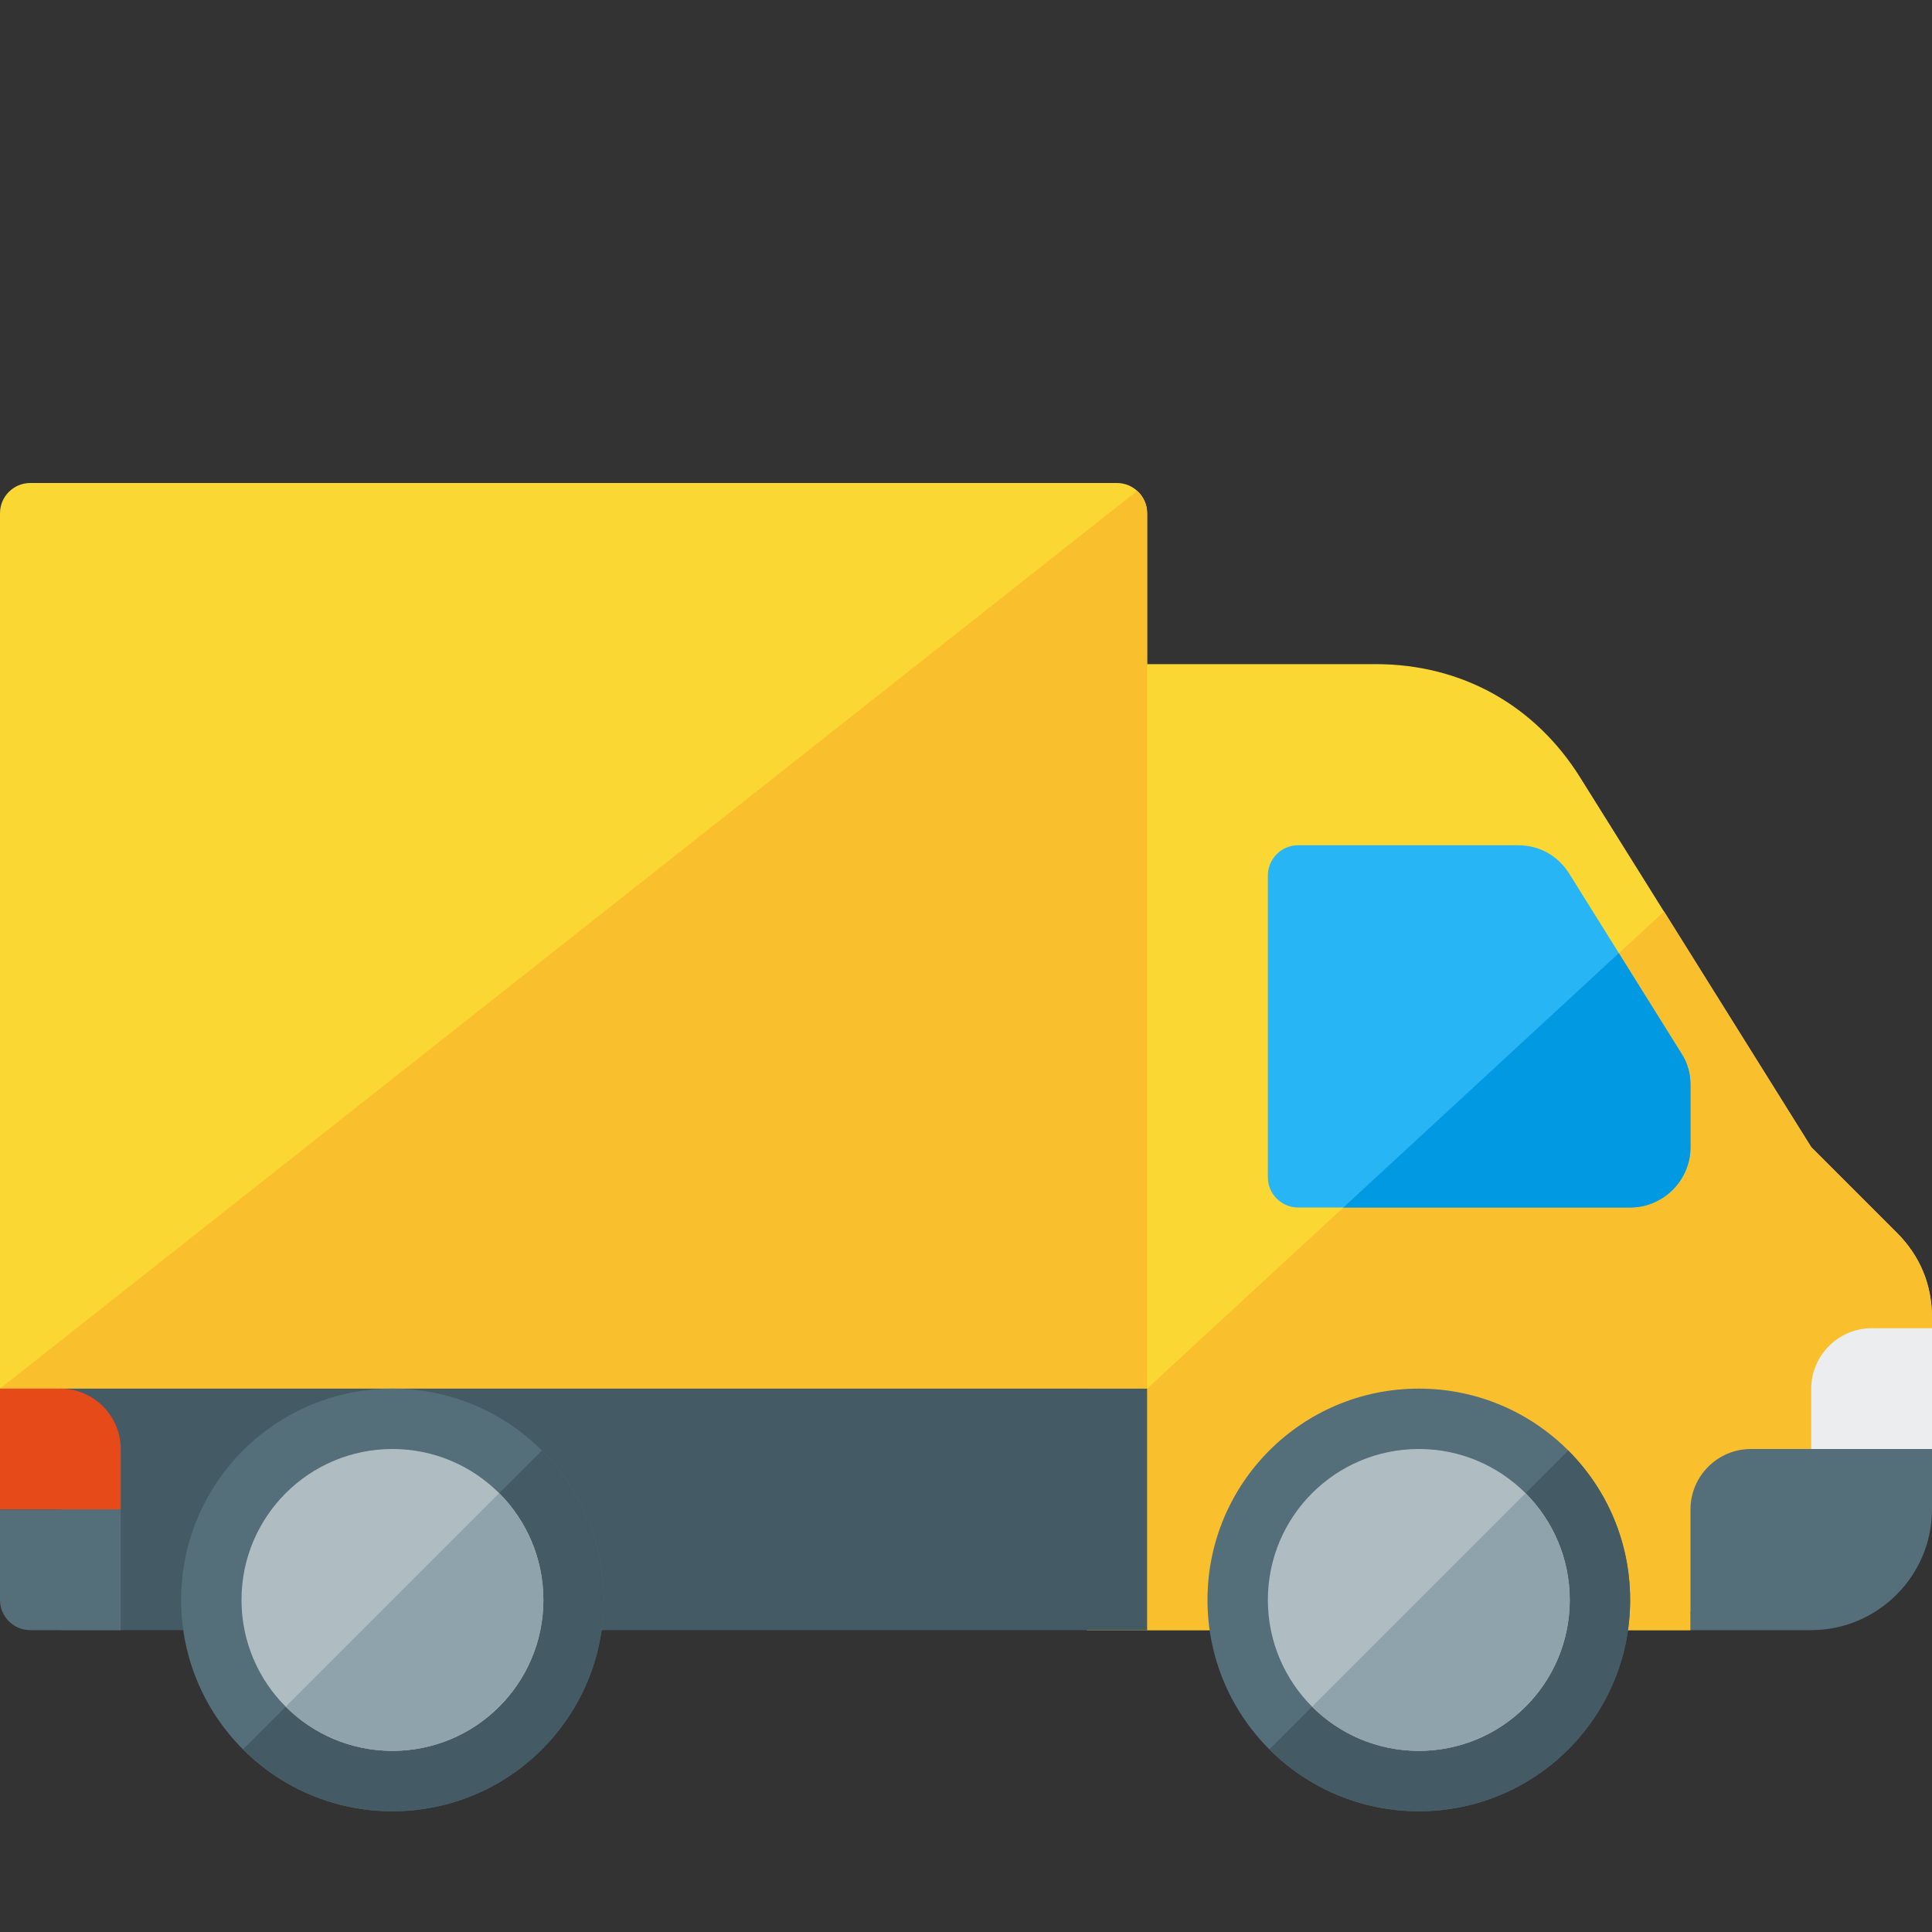 <svg version="1.1" xmlns="http://www.w3.org/2000/svg" xmlns:xlink="http://www.w3.org/1999/xlink" viewBox="0 0 512 512"><rect x="0" y="0" width="512" height="512" fill="#333333" stroke="none"/><g><path d="M304,176l60.55,0c22.7,0 42.2,10.8 54.25,30.1l61.2,97.9l22.65,22.65c6.2,6.2 9.35,13.8 9.35,22.6l0,34.75l-5,0l0,16c0,14.85 -12.15,27 -27,27l-32,0l0,5l-160,0l0,-64l-288,0l0,-232c0,-4.4 3.6,-8 8,-8l288,0c4.4,0 8,3.6 8,8z" fill="#fbd734" /><path d="M441,241.55l39,62.45l22.65,22.65c6.2,6.2 9.35,13.8 9.35,22.6l0,34.75l-5,0l0,16c0,14.85 -12.15,27 -27,27l-32,0l0,5l-144,0l0,-64l-304,0l301.35,-237.9c1.65,1.45 2.65,3.55 2.65,5.9l0,232z" fill="#f9bf2c" /><path d="M445.55,279.1l-29.7,-47.6c-3.05,-4.8 -7.9,-7.5 -13.6,-7.5l-58.25,0c-4.4,0 -8,3.6 -8,8l0,80c0,4.4 3.6,8 8,8l88,0c8.8,0 16,-7.2 16,-16l0,-16.4c0,-3.15 -0.75,-5.85 -2.45,-8.5z" fill="#28b5f5" /><path d="M445.55,279.1l-16.55,-26.5l-73,67.4l76,0c8.8,0 16,-7.2 16,-16l0,-16.4c0,-3.15 -0.75,-5.85 -2.45,-8.5z" fill="#0299e3" /><polygon points="16,368 304,368 304,432 16,432" fill="#445a64" /><path d="M464,384l48,0l0,16c0,17.6 -14.4,32 -32,32l-32,0l0,-32c0,-8.8 7.2,-16 16,-16z M32,400l0,32l-24,0c-4.4,0 -8,-3.6 -8,-8l0,-24z" fill="#546e7a" /><path d="M376,368c30.95,0 56,25.05 56,56c0,30.95 -25.05,56 -56,56c-30.95,0 -56,-25.05 -56,-56c0,-30.95 25.05,-56 56,-56z M104,368c30.95,0 56,25.05 56,56c0,30.95 -25.05,56 -56,56c-30.95,0 -56,-25.05 -56,-56c0,-30.95 25.05,-56 56,-56z" fill="#546e7a" /><path d="M143.6,384.4c10.15,10.15 16.4,24.15 16.4,39.6c0,30.95 -25.05,56 -56,56c-15.45,0 -29.45,-6.25 -39.6,-16.4z M415.6,384.4c10.15,10.15 16.4,24.15 16.4,39.6c0,30.95 -25.05,56 -56,56c-15.45,0 -29.45,-6.25 -39.6,-16.4z" fill="#445a64" /><path d="M104,384c22.1,0 40,17.9 40,40c0,22.1 -17.9,40 -40,40c-22.1,0 -40,-17.9 -40,-40c0,-22.1 17.9,-40 40,-40z M376,384c22.1,0 40,17.9 40,40c0,22.1 -17.9,40 -40,40c-22.1,0 -40,-17.9 -40,-40c0,-22.1 17.9,-40 40,-40z" fill="#afbdc3" /><path d="M132.3,395.7c7.2,7.25 11.7,17.25 11.7,28.3c0,22.1 -17.9,40 -40,40c-11.05,0 -21.05,-4.5 -28.3,-11.7z M404.3,395.7c7.2,7.25 11.7,17.25 11.7,28.3c0,22.1 -17.9,40 -40,40c-11.05,0 -21.05,-4.5 -28.3,-11.7z" fill="#8fa3ad" /><path d="M0,368l16,0c8.8,0 16,7.2 16,16l0,16l-32,0z" fill="#e54a18" /><path d="M496,352l16,0l0,32l-32,0l0,-16c0,-8.8 7.2,-16 16,-16z" fill="#ebedef" /></g></svg>